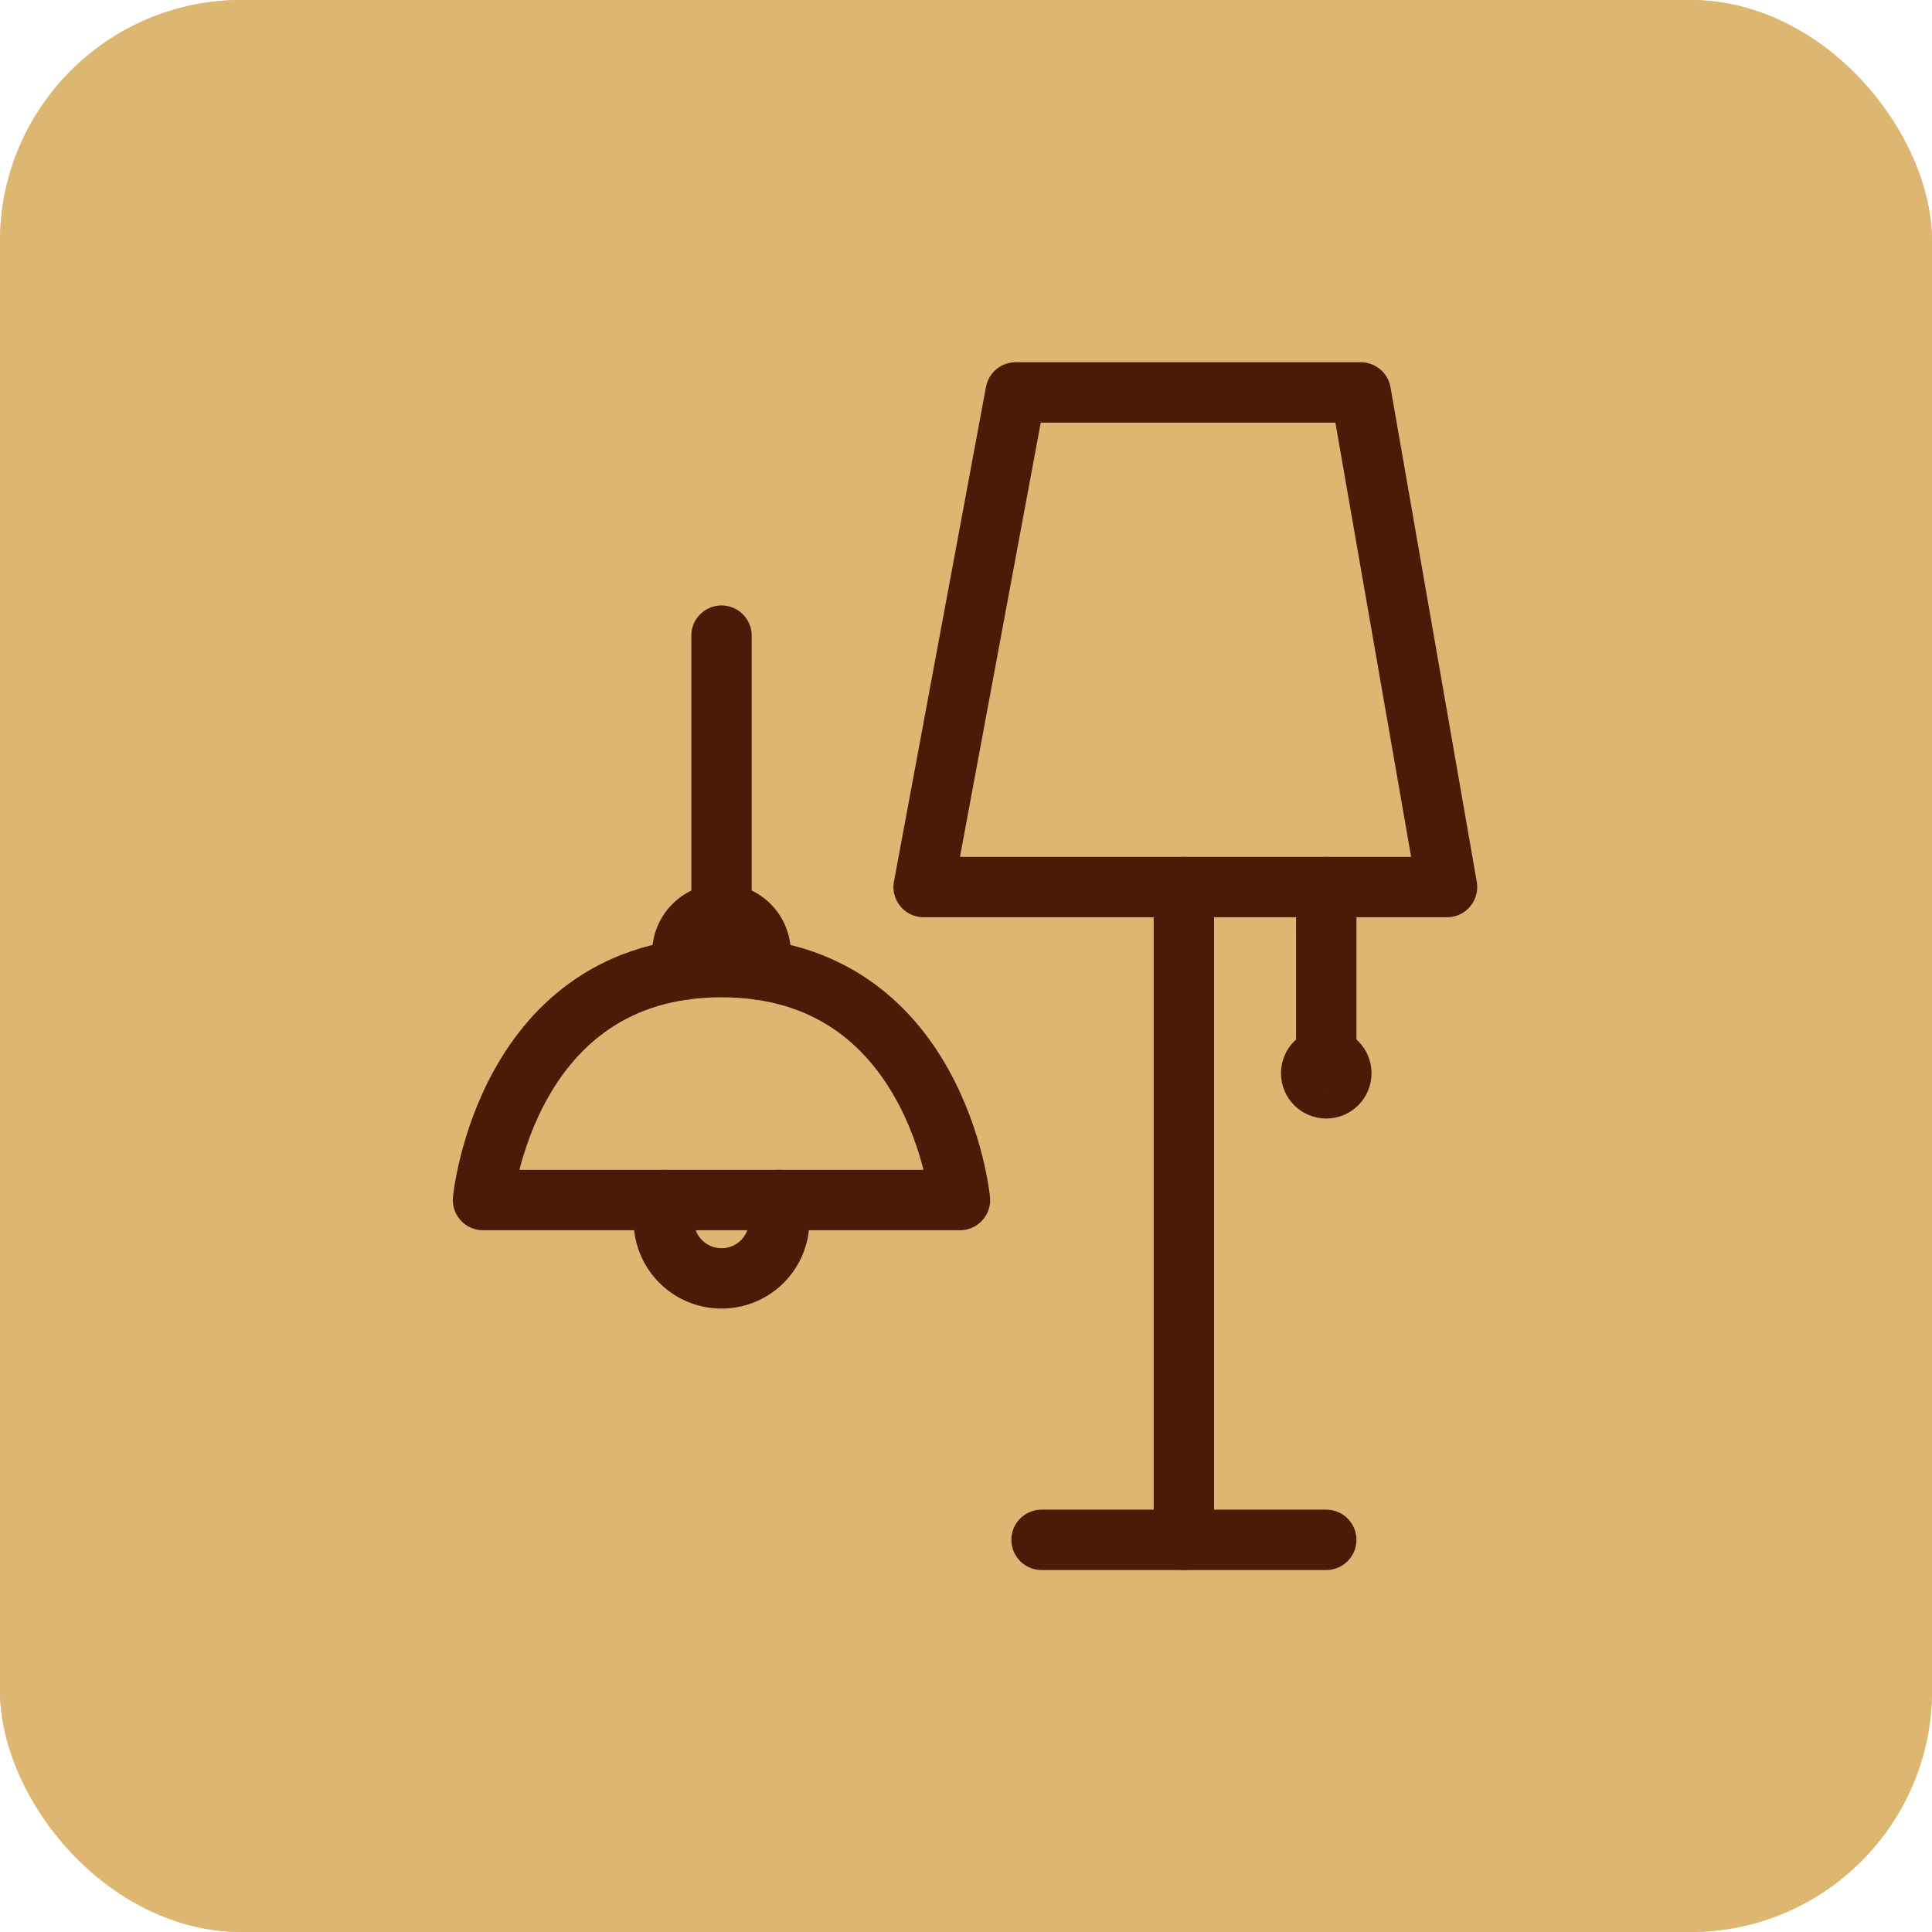 <svg xmlns="http://www.w3.org/2000/svg" width="64" height="64" viewBox="0 0 64 64"><g id="Group_409" data-name="Group 409" transform="translate(8936 1536)"><g id="Rectangle_1195" data-name="Rectangle 1195" transform="translate(-8936 -1536)" fill="#ddb671" stroke="#ddb671" stroke-width="1"><rect width="64" height="64" rx="8" stroke="none"></rect><rect x="0.5" y="0.5" width="63" height="63" rx="7.5" fill="none"></rect></g><g id="Group_389" data-name="Group 389" transform="translate(-8920 -1523)"><line id="Line_91" data-name="Line 91" x2="9.431" transform="translate(18.503 38.009)" fill="none" stroke="#4a1c08" stroke-linecap="round" stroke-miterlimit="10" stroke-width="2"></line><line id="Line_92" data-name="Line 92" y2="21.624" transform="translate(23.218 16.385)" fill="none" stroke="#4a1c08" stroke-linecap="round" stroke-miterlimit="10" stroke-width="2"></line><path id="Path_423" data-name="Path 423" d="M-1128.35-353.319h5.859l2.858,16.385h-17.338l3.048-16.385Z" transform="translate(1151.568 353.319)" fill="none" stroke="#4a1c08" stroke-linecap="round" stroke-linejoin="round" stroke-miterlimit="10" stroke-width="2"></path><line id="Line_93" data-name="Line 93" y2="5.684" transform="translate(27.934 16.385)" fill="none" stroke="#4a1c08" stroke-linecap="round" stroke-miterlimit="10" stroke-width="2"></line><ellipse id="Ellipse_83" data-name="Ellipse 83" cx="0.5" cy="0.5" rx="0.5" ry="0.5" transform="translate(27.434 22.053)" fill="none" stroke="#4a1c08" stroke-linecap="round" stroke-linejoin="round" stroke-miterlimit="10" stroke-width="2"></ellipse><path id="Path_427" data-name="Path 427" d="M-1175.279-295.644h15.8s-.742-7.716-7.9-7.716S-1175.279-295.644-1175.279-295.644Z" transform="translate(1175.279 322.397)" fill="none" stroke="#4a1c08" stroke-linecap="round" stroke-linejoin="round" stroke-miterlimit="10" stroke-width="2"></path><line id="Line_103" data-name="Line 103" y2="9.2" transform="translate(7.901 8.056)" fill="none" stroke="#4a1c08" stroke-linecap="round" stroke-miterlimit="10" stroke-width="2"></line><path id="Path_428" data-name="Path 428" d="M-1157.95-306.134v-.556a1.3,1.3,0,0,1,1.3-1.3,1.293,1.293,0,0,1,.918.381,1.306,1.306,0,0,1,.377.918v.556" transform="translate(1164.553 325.262)" fill="none" stroke="#4a1c08" stroke-linecap="round" stroke-linejoin="round" stroke-miterlimit="10" stroke-width="2"></path><path id="Path_429" data-name="Path 429" d="M-1155.738-283.11v.686a1.908,1.908,0,0,1-1.909,1.909,1.911,1.911,0,0,1-1.913-1.909v-.686" transform="translate(1165.55 309.863)" fill="none" stroke="#4a1c08" stroke-linecap="round" stroke-linejoin="round" stroke-miterlimit="10" stroke-width="2"></path></g></g></svg>